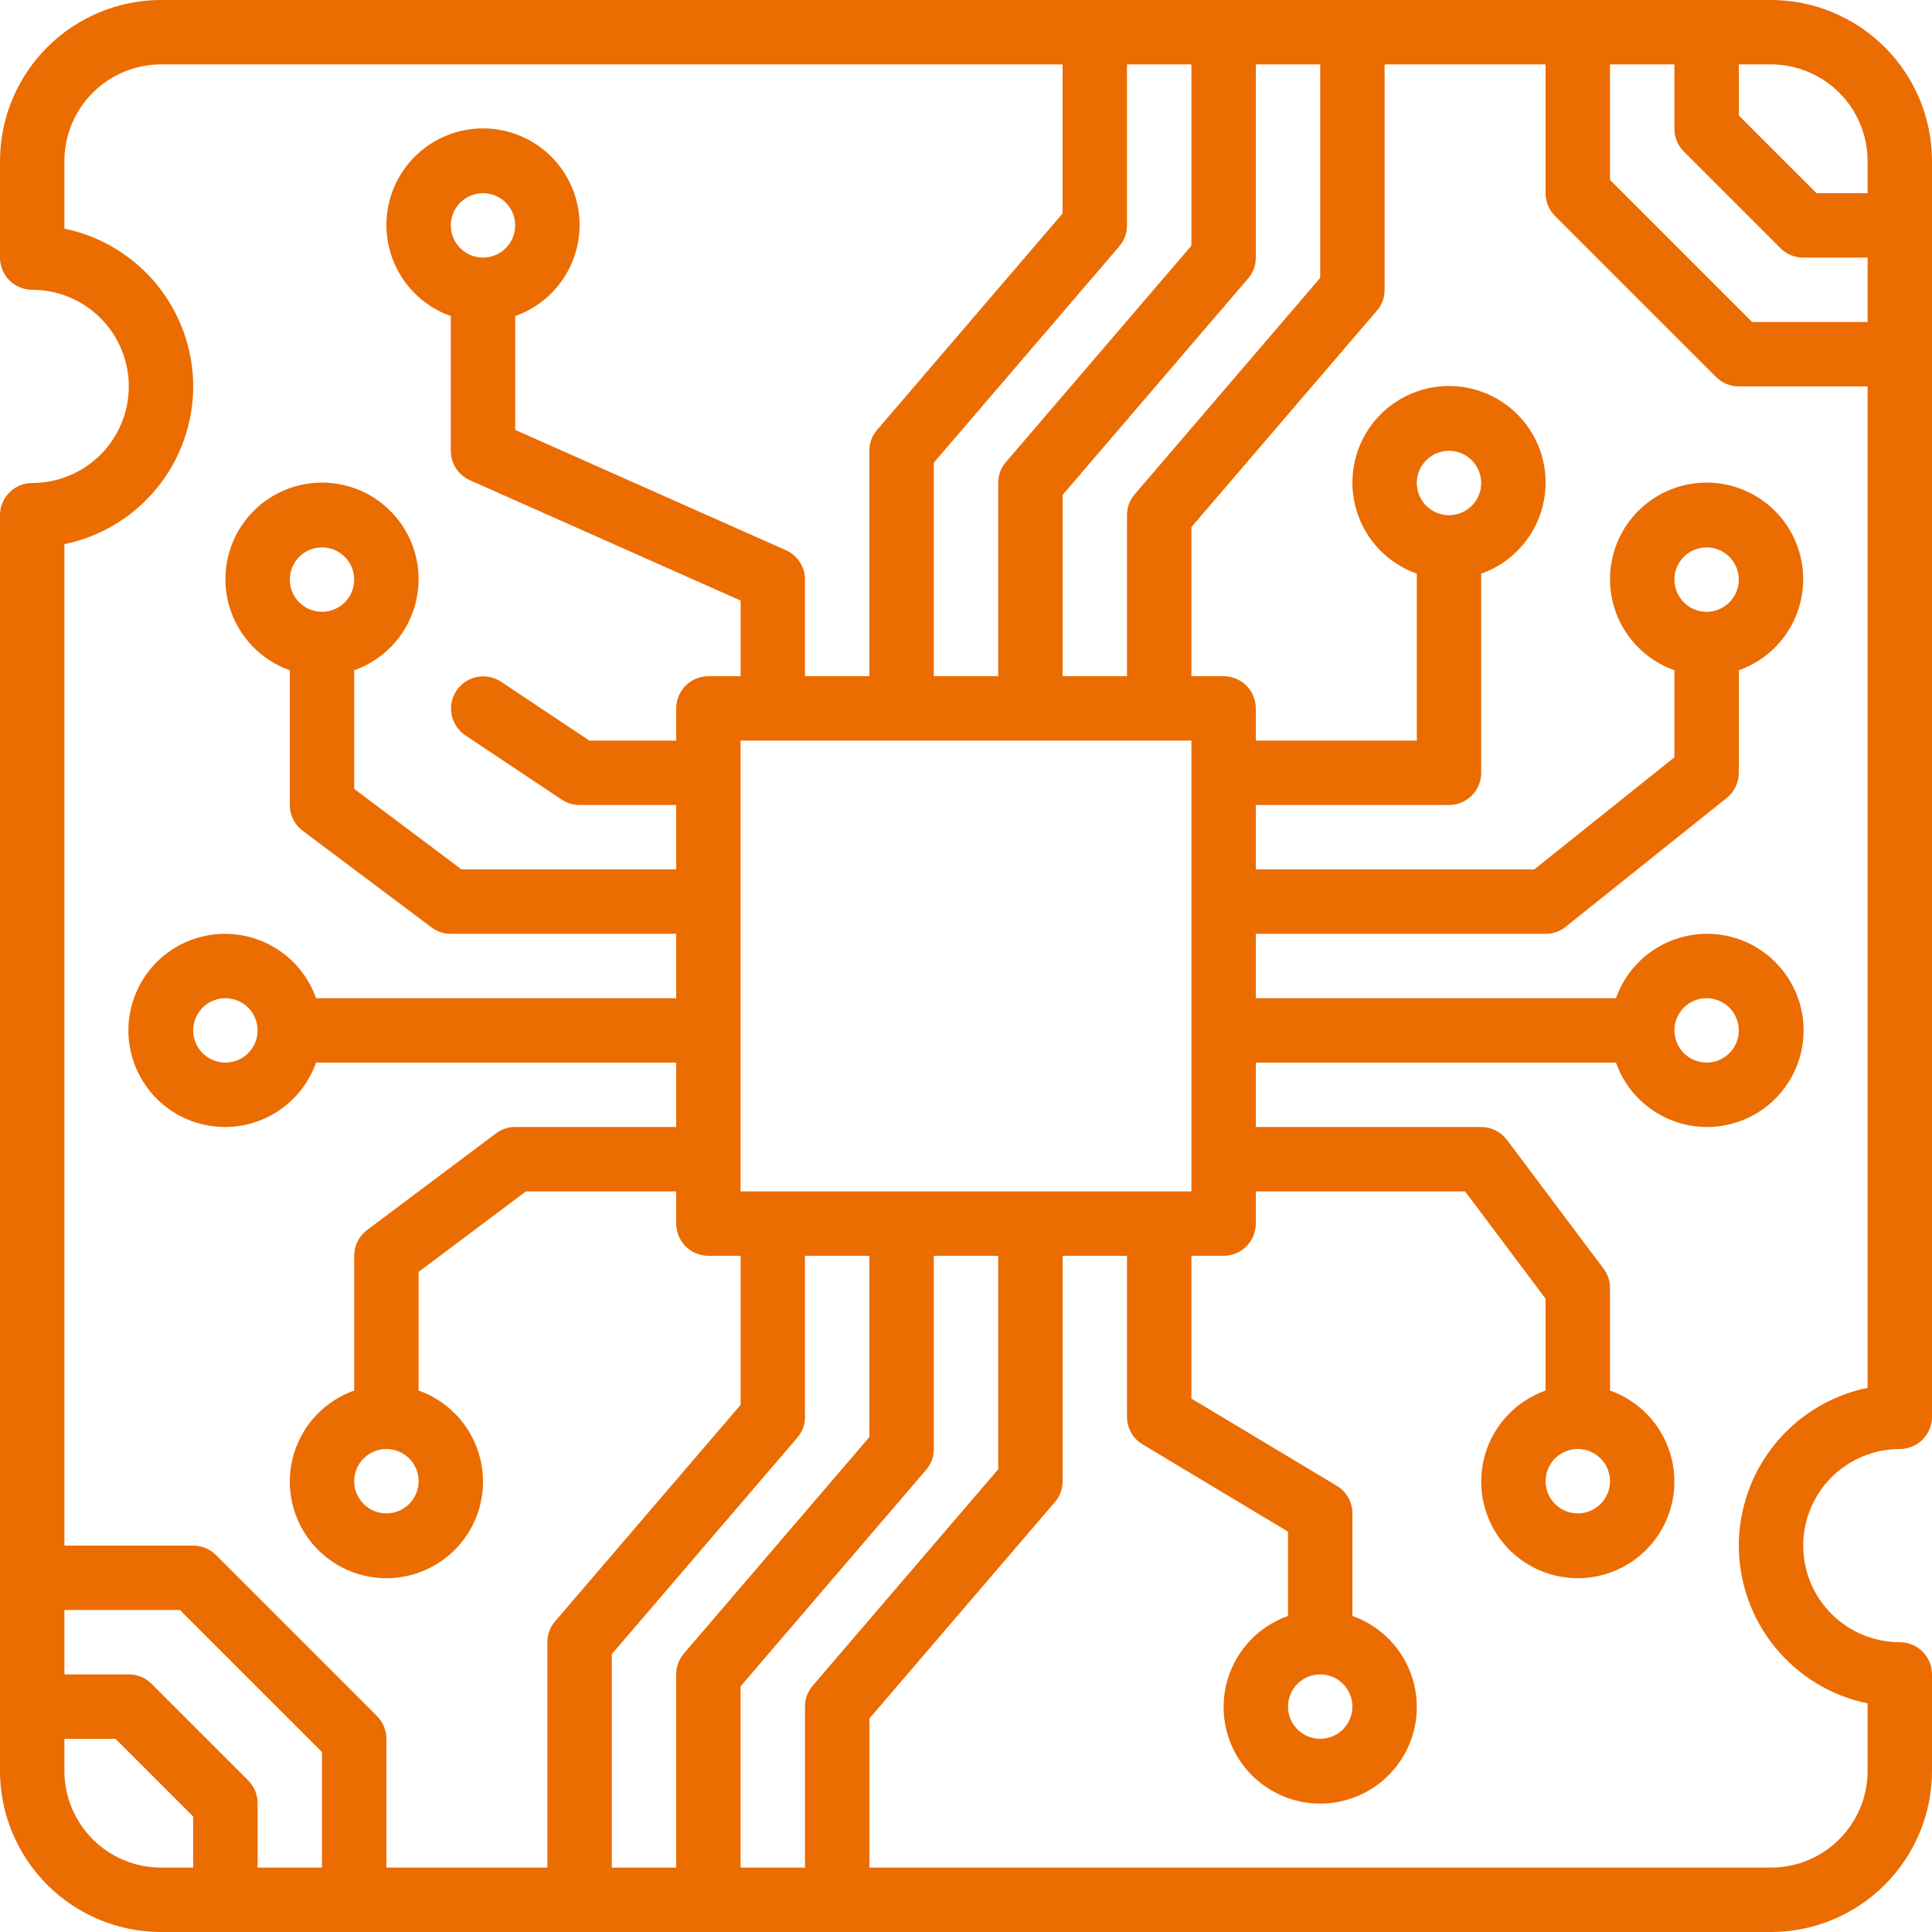 <svg width="75" height="75" viewBox="0 0 75 75" fill="none" xmlns="http://www.w3.org/2000/svg">
<path d="M68.75 0H6.25C6.046 0 5.841 0.011 5.638 0.031C5.434 0.051 5.232 0.081 5.031 0.121C4.83 0.162 4.632 0.212 4.436 0.27C4.241 0.33 4.048 0.4 3.859 0.477C3.67 0.556 3.486 0.644 3.305 0.741C3.125 0.836 2.95 0.942 2.78 1.055C2.61 1.169 2.445 1.291 2.287 1.421C2.129 1.551 1.978 1.688 1.833 1.833C1.688 1.978 1.551 2.129 1.421 2.287C1.291 2.445 1.169 2.61 1.055 2.78C0.942 2.95 0.836 3.125 0.741 3.305C0.644 3.486 0.556 3.67 0.477 3.859C0.4 4.048 0.33 4.241 0.27 4.436C0.212 4.632 0.161 4.83 0.121 5.031C0.081 5.232 0.051 5.434 0.031 5.638C0.011 5.841 0 6.046 0 6.25V10C0 10.082 0.008 10.164 0.024 10.244C0.04 10.324 0.063 10.402 0.095 10.478C0.127 10.554 0.165 10.626 0.211 10.694C0.256 10.763 0.308 10.826 0.366 10.884C0.424 10.942 0.487 10.994 0.555 11.04C0.624 11.085 0.695 11.124 0.771 11.155C0.847 11.186 0.926 11.21 1.006 11.226C1.087 11.242 1.168 11.25 1.25 11.25C1.373 11.25 1.496 11.256 1.618 11.268C1.74 11.28 1.861 11.298 1.981 11.322C2.102 11.346 2.221 11.376 2.338 11.411C2.456 11.447 2.572 11.488 2.685 11.535C2.799 11.582 2.91 11.635 3.017 11.693C3.126 11.75 3.232 11.814 3.333 11.882C3.435 11.95 3.534 12.024 3.629 12.101C3.724 12.179 3.815 12.261 3.902 12.348C3.989 12.435 4.071 12.526 4.149 12.621C4.226 12.716 4.3 12.815 4.368 12.917C4.436 13.019 4.499 13.124 4.557 13.232C4.615 13.341 4.668 13.451 4.715 13.565C4.762 13.678 4.803 13.794 4.839 13.912C4.874 14.029 4.904 14.148 4.928 14.269C4.952 14.389 4.97 14.51 4.982 14.632C4.994 14.754 5 14.877 5 15C5 15.123 4.994 15.245 4.982 15.367C4.97 15.489 4.952 15.611 4.928 15.732C4.904 15.852 4.874 15.971 4.839 16.089C4.803 16.206 4.762 16.321 4.715 16.435C4.668 16.548 4.615 16.659 4.557 16.768C4.499 16.876 4.436 16.981 4.368 17.084C4.3 17.186 4.226 17.284 4.149 17.379C4.071 17.474 3.989 17.565 3.902 17.651C3.815 17.738 3.724 17.82 3.629 17.899C3.534 17.977 3.435 18.05 3.333 18.118C3.232 18.187 3.126 18.249 3.017 18.307C2.91 18.365 2.799 18.417 2.685 18.464C2.572 18.511 2.456 18.553 2.338 18.588C2.221 18.624 2.102 18.654 1.981 18.678C1.861 18.702 1.74 18.72 1.618 18.732C1.496 18.744 1.373 18.75 1.25 18.75C1.168 18.75 1.087 18.758 1.006 18.774C0.926 18.79 0.847 18.813 0.771 18.845C0.695 18.877 0.624 18.915 0.555 18.961C0.487 19.006 0.424 19.058 0.366 19.116C0.308 19.174 0.256 19.237 0.211 19.305C0.165 19.374 0.127 19.445 0.095 19.521C0.063 19.597 0.04 19.676 0.024 19.756C0.008 19.837 0 19.918 0 20V68.75C0 68.954 0.011 69.159 0.031 69.362C0.051 69.566 0.081 69.768 0.121 69.969C0.161 70.17 0.212 70.368 0.27 70.564C0.33 70.759 0.4 70.952 0.477 71.141C0.556 71.33 0.644 71.514 0.741 71.695C0.836 71.875 0.942 72.05 1.055 72.22C1.169 72.39 1.291 72.555 1.421 72.713C1.551 72.871 1.688 73.022 1.833 73.167C1.978 73.312 2.129 73.449 2.287 73.579C2.445 73.709 2.61 73.831 2.78 73.945C2.95 74.058 3.125 74.164 3.305 74.259C3.486 74.356 3.67 74.444 3.859 74.523C4.048 74.6 4.241 74.67 4.436 74.73C4.632 74.788 4.83 74.839 5.031 74.879C5.232 74.919 5.434 74.949 5.638 74.969C5.841 74.989 6.046 75 6.25 75H68.75C68.954 75 69.159 74.989 69.362 74.969C69.566 74.949 69.768 74.919 69.969 74.879C70.17 74.839 70.368 74.788 70.564 74.73C70.759 74.67 70.952 74.6 71.141 74.523C71.33 74.444 71.514 74.356 71.695 74.259C71.875 74.164 72.05 74.058 72.22 73.945C72.39 73.831 72.555 73.709 72.713 73.579C72.871 73.449 73.022 73.312 73.167 73.167C73.312 73.022 73.449 72.871 73.579 72.713C73.709 72.555 73.831 72.39 73.945 72.22C74.058 72.05 74.164 71.875 74.259 71.695C74.356 71.514 74.444 71.33 74.523 71.141C74.6 70.952 74.67 70.759 74.73 70.564C74.788 70.368 74.839 70.17 74.879 69.969C74.919 69.768 74.949 69.566 74.969 69.362C74.989 69.159 75 68.954 75 68.75V65C75 64.918 74.992 64.837 74.976 64.756C74.96 64.676 74.937 64.598 74.905 64.522C74.873 64.446 74.835 64.374 74.789 64.306C74.744 64.237 74.692 64.174 74.634 64.116C74.576 64.058 74.513 64.006 74.445 63.96C74.376 63.915 74.305 63.876 74.229 63.846C74.153 63.814 74.074 63.79 73.994 63.774C73.913 63.758 73.832 63.75 73.75 63.75C73.627 63.75 73.504 63.744 73.382 63.732C73.26 63.72 73.139 63.702 73.019 63.678C72.898 63.654 72.779 63.624 72.662 63.589C72.544 63.553 72.428 63.512 72.315 63.465C72.201 63.418 72.09 63.365 71.983 63.307C71.874 63.25 71.768 63.186 71.667 63.118C71.565 63.05 71.466 62.977 71.371 62.899C71.276 62.821 71.185 62.739 71.098 62.652C71.011 62.565 70.929 62.474 70.851 62.379C70.774 62.284 70.7 62.185 70.632 62.083C70.564 61.981 70.501 61.876 70.443 61.768C70.385 61.659 70.332 61.549 70.285 61.435C70.238 61.322 70.197 61.206 70.162 61.089C70.126 60.971 70.096 60.852 70.072 60.731C70.049 60.611 70.03 60.49 70.018 60.368C70.006 60.246 70 60.123 70 60C70 59.877 70.006 59.755 70.018 59.633C70.03 59.511 70.049 59.389 70.072 59.268C70.096 59.148 70.126 59.029 70.162 58.911C70.197 58.794 70.238 58.679 70.285 58.565C70.332 58.452 70.385 58.341 70.443 58.232C70.501 58.124 70.564 58.019 70.632 57.916C70.7 57.814 70.774 57.716 70.851 57.621C70.929 57.526 71.011 57.435 71.098 57.349C71.185 57.262 71.276 57.179 71.371 57.101C71.466 57.023 71.565 56.95 71.667 56.882C71.768 56.813 71.874 56.751 71.983 56.693C72.09 56.635 72.201 56.583 72.315 56.536C72.428 56.489 72.544 56.447 72.662 56.412C72.779 56.376 72.898 56.346 73.019 56.322C73.139 56.298 73.26 56.28 73.382 56.268C73.504 56.256 73.627 56.25 73.75 56.25C73.832 56.25 73.913 56.242 73.994 56.226C74.074 56.21 74.153 56.187 74.229 56.155C74.305 56.123 74.376 56.085 74.445 56.039C74.513 55.994 74.576 55.942 74.634 55.884C74.692 55.826 74.744 55.763 74.789 55.695C74.835 55.626 74.873 55.555 74.905 55.479C74.937 55.403 74.96 55.324 74.976 55.244C74.992 55.163 75 55.082 75 55V6.25C75 6.046 74.989 5.841 74.969 5.638C74.949 5.434 74.919 5.232 74.879 5.031C74.839 4.83 74.788 4.632 74.73 4.436C74.67 4.241 74.6 4.048 74.523 3.859C74.444 3.67 74.356 3.486 74.259 3.305C74.164 3.125 74.058 2.95 73.945 2.78C73.831 2.61 73.709 2.445 73.579 2.287C73.449 2.129 73.312 1.978 73.167 1.833C73.022 1.688 72.871 1.551 72.713 1.421C72.555 1.291 72.39 1.169 72.22 1.055C72.05 0.942 71.875 0.836 71.695 0.741C71.514 0.644 71.33 0.556 71.141 0.477C70.952 0.4 70.759 0.33 70.564 0.27C70.368 0.212 70.17 0.162 69.969 0.121C69.768 0.081 69.566 0.051 69.362 0.031C69.159 0.011 68.954 0 68.75 0ZM62.5 2.5H65V5C65 5.166 65.032 5.325 65.095 5.479C65.158 5.632 65.249 5.766 65.366 5.884L69.116 9.634C69.234 9.751 69.368 9.842 69.521 9.905C69.675 9.968 69.834 10 70 10H72.5V12.5H68.018L62.5 6.982V2.5ZM72.5 6.25V7.5H70.518L67.5 4.482V2.5H68.75C68.873 2.5 68.995 2.507 69.117 2.518C69.239 2.531 69.361 2.549 69.481 2.573C69.602 2.597 69.72 2.627 69.838 2.662C69.955 2.698 70.071 2.74 70.184 2.787C70.298 2.834 70.408 2.886 70.517 2.944C70.625 3.002 70.73 3.065 70.832 3.133C70.935 3.202 71.033 3.274 71.128 3.353C71.223 3.431 71.314 3.513 71.4 3.6C71.487 3.687 71.569 3.777 71.647 3.872C71.726 3.967 71.798 4.065 71.867 4.168C71.935 4.27 71.998 4.375 72.056 4.483C72.114 4.592 72.166 4.702 72.213 4.816C72.26 4.929 72.302 5.045 72.338 5.162C72.373 5.28 72.403 5.398 72.427 5.518C72.451 5.639 72.469 5.761 72.482 5.883C72.493 6.005 72.5 6.127 72.5 6.25ZM46.25 46.25H28.75V28.75H46.25V46.25ZM31.25 66.25V72.5H28.75V65.462L35.948 57.064C36.15 56.83 36.25 56.558 36.25 56.25V48.75H38.75V57.038L31.551 65.436C31.35 65.67 31.25 65.942 31.25 66.25ZM31.25 55V48.75H33.75V55.787L26.552 64.186C26.35 64.421 26.25 64.692 26.25 65V72.5H23.75V64.213L30.949 55.813C31.15 55.58 31.25 55.309 31.25 55ZM43.75 8.75V2.5H46.25V9.538L39.052 17.936C38.85 18.17 38.75 18.442 38.75 18.75V26.25H36.25V17.962L43.449 9.564C43.65 9.33 43.75 9.059 43.75 8.75ZM43.75 20V26.25H41.25V19.213L48.448 10.814C48.65 10.579 48.75 10.308 48.75 10V2.5H51.25V10.787L44.051 19.187C43.85 19.42 43.75 19.691 43.75 20ZM7.5 15C7.5 14.643 7.469 14.288 7.407 13.936C7.346 13.583 7.255 13.24 7.135 12.902C7.015 12.566 6.868 12.242 6.691 11.931C6.516 11.619 6.315 11.325 6.089 11.049C5.863 10.772 5.615 10.516 5.345 10.282C5.075 10.048 4.788 9.838 4.482 9.653C4.177 9.467 3.857 9.31 3.525 9.18C3.192 9.049 2.85 8.947 2.5 8.876V6.25C2.5 6.127 2.507 6.005 2.518 5.883C2.531 5.761 2.549 5.639 2.573 5.518C2.597 5.398 2.627 5.28 2.662 5.162C2.698 5.045 2.74 4.929 2.787 4.816C2.834 4.702 2.886 4.592 2.944 4.483C3.002 4.375 3.065 4.27 3.133 4.168C3.202 4.065 3.274 3.967 3.353 3.872C3.431 3.777 3.513 3.687 3.6 3.6C3.687 3.513 3.777 3.431 3.872 3.353C3.967 3.274 4.065 3.202 4.168 3.133C4.27 3.065 4.375 3.002 4.483 2.944C4.592 2.886 4.702 2.834 4.816 2.787C4.929 2.74 5.045 2.698 5.162 2.662C5.28 2.627 5.398 2.597 5.518 2.573C5.639 2.549 5.761 2.531 5.883 2.518C6.005 2.507 6.127 2.5 6.25 2.5H41.25V8.287L34.051 16.687C33.85 16.92 33.749 17.191 33.75 17.5V26.25H31.25V22.5C31.25 22.38 31.233 22.261 31.198 22.145C31.164 22.029 31.114 21.92 31.048 21.819C30.982 21.718 30.904 21.627 30.811 21.549C30.719 21.471 30.618 21.407 30.508 21.358L20 16.688V12.269C20.138 12.221 20.272 12.165 20.403 12.1C20.534 12.035 20.662 11.964 20.785 11.884C20.907 11.806 21.024 11.719 21.137 11.627C21.25 11.533 21.357 11.434 21.458 11.328C21.558 11.223 21.654 11.112 21.742 10.995C21.83 10.879 21.911 10.758 21.984 10.632C22.059 10.505 22.125 10.376 22.183 10.242C22.242 10.108 22.293 9.972 22.336 9.832C22.379 9.692 22.413 9.55 22.439 9.407C22.465 9.263 22.483 9.118 22.493 8.973C22.502 8.826 22.503 8.681 22.495 8.535C22.487 8.388 22.471 8.244 22.447 8.1C22.421 7.956 22.389 7.814 22.347 7.674C22.306 7.534 22.257 7.397 22.2 7.262C22.142 7.128 22.077 6.997 22.004 6.87C21.932 6.744 21.852 6.622 21.765 6.504C21.678 6.387 21.585 6.274 21.485 6.168C21.385 6.061 21.279 5.961 21.167 5.867C21.056 5.773 20.939 5.685 20.817 5.604C20.695 5.524 20.569 5.452 20.438 5.386C20.308 5.32 20.174 5.262 20.037 5.211C19.899 5.161 19.76 5.12 19.618 5.085C19.476 5.052 19.332 5.027 19.187 5.009C19.042 4.992 18.896 4.984 18.75 4.984C18.604 4.984 18.459 4.992 18.313 5.009C18.169 5.027 18.025 5.052 17.883 5.085C17.74 5.12 17.601 5.161 17.463 5.211C17.326 5.262 17.192 5.32 17.062 5.386C16.932 5.451 16.805 5.524 16.684 5.604C16.562 5.685 16.445 5.773 16.333 5.867C16.221 5.961 16.115 6.061 16.016 6.168C15.915 6.274 15.822 6.387 15.735 6.504C15.649 6.621 15.569 6.744 15.496 6.87C15.423 6.997 15.358 7.127 15.301 7.262C15.243 7.397 15.195 7.533 15.153 7.673C15.111 7.813 15.079 7.955 15.054 8.1C15.029 8.244 15.013 8.388 15.006 8.535C14.998 8.681 14.998 8.826 15.007 8.972C15.017 9.118 15.034 9.263 15.061 9.407C15.087 9.55 15.121 9.691 15.164 9.832C15.207 9.971 15.258 10.108 15.317 10.242C15.375 10.375 15.441 10.505 15.516 10.631C15.59 10.758 15.67 10.879 15.759 10.995C15.847 11.112 15.941 11.223 16.042 11.328C16.143 11.434 16.25 11.533 16.363 11.626C16.476 11.719 16.593 11.806 16.715 11.884C16.838 11.964 16.966 12.035 17.097 12.1C17.228 12.165 17.362 12.221 17.5 12.269V17.5C17.5 17.621 17.517 17.739 17.551 17.855C17.585 17.971 17.636 18.08 17.702 18.181C17.768 18.282 17.847 18.372 17.939 18.451C18.03 18.529 18.131 18.593 18.242 18.642L28.75 23.313V26.25H27.5C27.418 26.25 27.337 26.258 27.256 26.274C27.176 26.29 27.098 26.314 27.022 26.346C26.946 26.376 26.874 26.415 26.806 26.46C26.737 26.506 26.674 26.558 26.616 26.616C26.558 26.674 26.506 26.737 26.46 26.806C26.415 26.874 26.376 26.946 26.346 27.022C26.314 27.098 26.29 27.176 26.274 27.256C26.258 27.337 26.25 27.418 26.25 27.5V28.75H22.879L19.444 26.46C19.375 26.415 19.303 26.378 19.227 26.347C19.151 26.317 19.074 26.293 18.993 26.279C18.914 26.263 18.832 26.255 18.751 26.256C18.669 26.257 18.588 26.265 18.509 26.281C18.429 26.298 18.351 26.321 18.275 26.353C18.2 26.384 18.129 26.423 18.061 26.468C17.993 26.515 17.931 26.566 17.873 26.624C17.816 26.682 17.764 26.744 17.719 26.812C17.674 26.881 17.635 26.952 17.604 27.027C17.573 27.103 17.549 27.181 17.533 27.261C17.517 27.341 17.509 27.422 17.509 27.503C17.509 27.585 17.517 27.666 17.532 27.746C17.547 27.826 17.571 27.904 17.602 27.979C17.633 28.055 17.671 28.127 17.716 28.195C17.761 28.262 17.812 28.326 17.869 28.384C17.926 28.442 17.989 28.494 18.056 28.54L21.806 31.04C22.017 31.18 22.247 31.25 22.5 31.25H26.25V33.75H17.916L13.75 30.625V26.02C13.888 25.971 14.022 25.914 14.153 25.85C14.284 25.786 14.412 25.713 14.534 25.635C14.657 25.555 14.774 25.469 14.887 25.376C15 25.283 15.107 25.184 15.208 25.079C15.309 24.973 15.403 24.862 15.492 24.745C15.58 24.629 15.661 24.507 15.734 24.381C15.809 24.256 15.875 24.126 15.933 23.992C15.992 23.858 16.043 23.721 16.086 23.581C16.129 23.442 16.163 23.3 16.189 23.156C16.215 23.012 16.233 22.868 16.243 22.722C16.252 22.577 16.253 22.43 16.245 22.285C16.237 22.139 16.221 21.994 16.197 21.85C16.171 21.706 16.139 21.564 16.097 21.424C16.056 21.284 16.007 21.146 15.95 21.012C15.892 20.878 15.827 20.747 15.754 20.62C15.682 20.493 15.602 20.371 15.515 20.254C15.428 20.136 15.335 20.024 15.235 19.918C15.135 19.812 15.029 19.711 14.917 19.617C14.806 19.522 14.689 19.435 14.567 19.355C14.445 19.274 14.319 19.201 14.188 19.135C14.058 19.069 13.924 19.011 13.787 18.962C13.649 18.911 13.51 18.869 13.368 18.836C13.226 18.802 13.082 18.776 12.937 18.759C12.792 18.743 12.646 18.734 12.5 18.734C12.354 18.734 12.209 18.742 12.063 18.759C11.919 18.776 11.775 18.802 11.633 18.836C11.49 18.869 11.351 18.911 11.213 18.962C11.076 19.011 10.942 19.069 10.812 19.135C10.682 19.201 10.555 19.274 10.434 19.355C10.312 19.435 10.195 19.522 10.083 19.616C9.971 19.711 9.865 19.812 9.766 19.917C9.665 20.024 9.572 20.136 9.485 20.254C9.399 20.371 9.319 20.493 9.246 20.62C9.173 20.747 9.108 20.878 9.051 21.012C8.993 21.146 8.945 21.284 8.903 21.424C8.861 21.564 8.829 21.706 8.804 21.85C8.779 21.994 8.763 22.139 8.756 22.285C8.747 22.43 8.748 22.577 8.757 22.722C8.766 22.868 8.785 23.012 8.811 23.156C8.837 23.3 8.871 23.442 8.914 23.581C8.957 23.721 9.008 23.858 9.067 23.992C9.125 24.126 9.191 24.255 9.266 24.381C9.34 24.507 9.42 24.628 9.509 24.745C9.597 24.862 9.691 24.973 9.792 25.079C9.893 25.184 10 25.283 10.113 25.376C10.226 25.469 10.343 25.555 10.466 25.635C10.588 25.713 10.716 25.786 10.847 25.85C10.978 25.914 11.112 25.971 11.25 26.02V31.25C11.25 31.447 11.294 31.633 11.382 31.809C11.47 31.985 11.593 32.132 11.75 32.25L16.751 36C16.972 36.166 17.222 36.25 17.5 36.25H26.25V38.75H12.269C12.221 38.612 12.165 38.477 12.1 38.346C12.035 38.215 11.964 38.089 11.884 37.966C11.806 37.844 11.719 37.725 11.627 37.613C11.533 37.5 11.434 37.393 11.328 37.292C11.223 37.191 11.112 37.097 10.995 37.008C10.879 36.92 10.758 36.839 10.632 36.766C10.505 36.692 10.376 36.626 10.242 36.567C10.108 36.508 9.972 36.457 9.832 36.414C9.692 36.371 9.55 36.337 9.407 36.311C9.263 36.285 9.118 36.267 8.973 36.258C8.826 36.249 8.681 36.248 8.535 36.255C8.388 36.263 8.244 36.279 8.1 36.304C7.956 36.329 7.814 36.362 7.674 36.403C7.534 36.445 7.397 36.494 7.262 36.551C7.128 36.608 6.997 36.673 6.87 36.746C6.744 36.818 6.622 36.899 6.504 36.986C6.387 37.072 6.274 37.165 6.168 37.266C6.062 37.365 5.962 37.471 5.867 37.583C5.773 37.694 5.686 37.811 5.605 37.933C5.525 38.055 5.452 38.182 5.386 38.312C5.32 38.442 5.262 38.576 5.212 38.714C5.161 38.851 5.12 38.99 5.086 39.132C5.052 39.274 5.027 39.418 5.009 39.563C4.992 39.708 4.984 39.854 4.984 40C4.984 40.146 4.992 40.291 5.009 40.437C5.027 40.582 5.052 40.725 5.086 40.867C5.12 41.01 5.161 41.149 5.212 41.287C5.262 41.423 5.32 41.557 5.386 41.688C5.452 41.819 5.525 41.945 5.605 42.066C5.686 42.188 5.773 42.305 5.867 42.417C5.962 42.528 6.062 42.634 6.168 42.735C6.274 42.835 6.387 42.928 6.504 43.015C6.622 43.102 6.744 43.181 6.87 43.255C6.997 43.327 7.128 43.392 7.262 43.449C7.397 43.507 7.534 43.556 7.674 43.597C7.814 43.638 7.956 43.671 8.1 43.696C8.244 43.721 8.388 43.737 8.535 43.745C8.681 43.753 8.826 43.752 8.973 43.743C9.118 43.733 9.263 43.716 9.407 43.689C9.55 43.663 9.692 43.629 9.832 43.585C9.972 43.543 10.108 43.492 10.242 43.434C10.376 43.375 10.505 43.309 10.632 43.235C10.758 43.16 10.879 43.08 10.995 42.991C11.112 42.904 11.223 42.809 11.328 42.707C11.434 42.607 11.533 42.499 11.627 42.387C11.719 42.274 11.806 42.157 11.884 42.034C11.964 41.912 12.035 41.784 12.1 41.653C12.165 41.522 12.221 41.388 12.269 41.25H26.25V43.75H20C19.722 43.75 19.473 43.833 19.25 44.001L14.251 47.75C14.093 47.868 13.97 48.015 13.882 48.191C13.794 48.367 13.75 48.553 13.75 48.75V53.98C13.612 54.029 13.477 54.085 13.346 54.15C13.215 54.215 13.089 54.286 12.966 54.366C12.844 54.444 12.725 54.531 12.613 54.624C12.5 54.716 12.393 54.816 12.292 54.922C12.191 55.028 12.097 55.138 12.008 55.254C11.92 55.371 11.839 55.492 11.766 55.619C11.692 55.745 11.626 55.875 11.567 56.008C11.508 56.142 11.457 56.279 11.414 56.418C11.371 56.558 11.337 56.699 11.311 56.843C11.285 56.987 11.267 57.132 11.258 57.278C11.249 57.424 11.248 57.569 11.255 57.715C11.263 57.861 11.279 58.006 11.304 58.15C11.329 58.294 11.362 58.436 11.403 58.577C11.445 58.717 11.494 58.853 11.551 58.988C11.608 59.123 11.674 59.253 11.746 59.38C11.818 59.506 11.899 59.628 11.986 59.746C12.072 59.863 12.165 59.975 12.266 60.082C12.365 60.189 12.471 60.289 12.583 60.383C12.694 60.477 12.811 60.564 12.933 60.645C13.055 60.726 13.182 60.798 13.312 60.864C13.442 60.93 13.576 60.988 13.713 61.038C13.851 61.089 13.99 61.13 14.132 61.164C14.274 61.198 14.418 61.223 14.563 61.24C14.708 61.258 14.854 61.266 15 61.266C15.146 61.266 15.291 61.258 15.437 61.24C15.582 61.223 15.725 61.198 15.867 61.164C16.009 61.13 16.149 61.089 16.287 61.038C16.423 60.988 16.557 60.93 16.688 60.864C16.819 60.798 16.945 60.726 17.066 60.645C17.188 60.564 17.305 60.477 17.417 60.383C17.528 60.289 17.634 60.189 17.735 60.082C17.835 59.975 17.928 59.863 18.015 59.746C18.102 59.628 18.181 59.506 18.255 59.38C18.327 59.253 18.392 59.123 18.449 58.988C18.507 58.853 18.556 58.717 18.597 58.577C18.638 58.436 18.671 58.294 18.696 58.15C18.721 58.006 18.737 57.861 18.745 57.715C18.753 57.569 18.752 57.424 18.743 57.278C18.733 57.132 18.716 56.987 18.689 56.843C18.663 56.699 18.629 56.558 18.585 56.418C18.543 56.279 18.492 56.142 18.433 56.008C18.375 55.875 18.309 55.745 18.235 55.619C18.16 55.492 18.08 55.371 17.991 55.254C17.904 55.138 17.809 55.028 17.707 54.922C17.607 54.816 17.5 54.716 17.387 54.624C17.274 54.531 17.157 54.444 17.034 54.366C16.912 54.286 16.784 54.215 16.653 54.15C16.522 54.085 16.388 54.029 16.25 53.98V49.375L20.416 46.25H26.25V47.5C26.25 47.582 26.258 47.663 26.274 47.744C26.29 47.824 26.314 47.902 26.346 47.978C26.376 48.054 26.415 48.126 26.46 48.194C26.506 48.263 26.558 48.326 26.616 48.384C26.674 48.442 26.737 48.494 26.806 48.54C26.874 48.585 26.946 48.624 27.022 48.654C27.098 48.686 27.176 48.71 27.256 48.726C27.337 48.742 27.418 48.75 27.5 48.75H28.75V54.537L21.551 62.937C21.351 63.17 21.249 63.441 21.25 63.75V72.5H15V67.5C15 67.334 14.969 67.175 14.904 67.022C14.841 66.868 14.751 66.734 14.634 66.616L8.384 60.366C8.266 60.249 8.132 60.159 7.978 60.095C7.825 60.032 7.666 60 7.5 60H2.5V21.125C2.85 21.052 3.192 20.951 3.525 20.821C3.857 20.691 4.177 20.532 4.482 20.348C4.788 20.162 5.075 19.953 5.345 19.718C5.615 19.483 5.863 19.228 6.089 18.952C6.315 18.674 6.516 18.38 6.691 18.069C6.868 17.758 7.015 17.434 7.135 17.097C7.255 16.761 7.346 16.416 7.407 16.064C7.469 15.712 7.5 15.357 7.5 15ZM18.75 10C18.668 10 18.586 9.992 18.506 9.976C18.425 9.96 18.348 9.937 18.272 9.905C18.196 9.873 18.123 9.835 18.056 9.789C17.988 9.744 17.924 9.691 17.866 9.634C17.808 9.576 17.756 9.512 17.711 9.445C17.665 9.376 17.627 9.304 17.595 9.229C17.564 9.153 17.54 9.075 17.524 8.993C17.508 8.913 17.5 8.832 17.5 8.75C17.5 8.668 17.508 8.587 17.524 8.506C17.54 8.426 17.564 8.348 17.595 8.272C17.627 8.196 17.665 8.124 17.711 8.056C17.756 7.987 17.808 7.924 17.866 7.866C17.924 7.808 17.988 7.756 18.056 7.71C18.123 7.665 18.196 7.626 18.272 7.595C18.348 7.564 18.425 7.54 18.506 7.524C18.586 7.508 18.668 7.5 18.75 7.5C18.832 7.5 18.914 7.508 18.994 7.524C19.075 7.54 19.152 7.564 19.228 7.595C19.304 7.626 19.377 7.665 19.444 7.71C19.512 7.756 19.576 7.808 19.634 7.866C19.692 7.924 19.744 7.987 19.789 8.056C19.835 8.124 19.873 8.196 19.905 8.272C19.936 8.348 19.96 8.426 19.976 8.506C19.992 8.587 20 8.668 20 8.75C20 8.832 19.991 8.913 19.976 8.993C19.96 9.074 19.936 9.153 19.905 9.229C19.873 9.304 19.834 9.376 19.789 9.444C19.744 9.512 19.691 9.576 19.633 9.634C19.576 9.691 19.512 9.743 19.444 9.789C19.376 9.834 19.304 9.873 19.228 9.905C19.152 9.936 19.075 9.96 18.994 9.975C18.914 9.992 18.832 10 18.75 10ZM12.5 23.75C12.418 23.75 12.336 23.742 12.256 23.726C12.175 23.71 12.098 23.686 12.022 23.654C11.946 23.624 11.873 23.585 11.806 23.54C11.738 23.494 11.674 23.442 11.616 23.384C11.558 23.326 11.506 23.263 11.461 23.194C11.415 23.126 11.377 23.054 11.345 22.978C11.314 22.902 11.29 22.824 11.274 22.744C11.258 22.663 11.25 22.582 11.25 22.5C11.25 22.418 11.258 22.337 11.274 22.257C11.29 22.175 11.314 22.097 11.345 22.021C11.377 21.945 11.415 21.874 11.461 21.805C11.506 21.738 11.558 21.674 11.616 21.616C11.674 21.558 11.738 21.506 11.806 21.461C11.873 21.415 11.946 21.377 12.022 21.345C12.098 21.314 12.175 21.29 12.256 21.274C12.336 21.258 12.418 21.25 12.5 21.25C12.582 21.25 12.664 21.258 12.744 21.274C12.825 21.29 12.902 21.314 12.978 21.345C13.054 21.377 13.127 21.415 13.194 21.461C13.262 21.506 13.326 21.558 13.383 21.616C13.442 21.674 13.494 21.738 13.539 21.805C13.585 21.874 13.623 21.945 13.655 22.021C13.686 22.097 13.71 22.175 13.726 22.257C13.742 22.337 13.75 22.418 13.75 22.5C13.75 22.582 13.742 22.663 13.726 22.744C13.71 22.824 13.686 22.902 13.655 22.978C13.623 23.054 13.584 23.125 13.539 23.194C13.494 23.262 13.441 23.325 13.383 23.383C13.326 23.441 13.262 23.494 13.194 23.539C13.126 23.585 13.054 23.623 12.978 23.654C12.902 23.686 12.825 23.71 12.744 23.726C12.664 23.742 12.582 23.75 12.5 23.75ZM10 40C10 40.083 9.992 40.163 9.976 40.243C9.96 40.325 9.937 40.403 9.905 40.478C9.873 40.554 9.835 40.626 9.789 40.695C9.744 40.762 9.691 40.826 9.634 40.884C9.576 40.941 9.512 40.994 9.445 41.039C9.376 41.085 9.304 41.123 9.229 41.155C9.153 41.187 9.075 41.21 8.993 41.226C8.913 41.242 8.832 41.25 8.75 41.25C8.668 41.25 8.587 41.242 8.506 41.226C8.426 41.21 8.348 41.187 8.272 41.155C8.196 41.123 8.124 41.085 8.056 41.039C7.987 40.994 7.924 40.941 7.866 40.884C7.808 40.826 7.756 40.762 7.71 40.695C7.665 40.626 7.626 40.554 7.595 40.478C7.564 40.403 7.54 40.325 7.524 40.243C7.508 40.163 7.5 40.083 7.5 40C7.5 39.918 7.508 39.837 7.524 39.756C7.54 39.676 7.564 39.598 7.595 39.522C7.626 39.446 7.665 39.374 7.71 39.306C7.756 39.237 7.808 39.174 7.866 39.116C7.924 39.058 7.987 39.006 8.056 38.96C8.124 38.915 8.196 38.876 8.272 38.846C8.348 38.814 8.426 38.79 8.506 38.774C8.587 38.758 8.668 38.75 8.75 38.75C8.832 38.75 8.913 38.758 8.993 38.774C9.074 38.79 9.153 38.814 9.229 38.846C9.304 38.877 9.376 38.915 9.444 38.961C9.512 39.006 9.576 39.059 9.634 39.117C9.691 39.175 9.743 39.238 9.789 39.306C9.834 39.374 9.873 39.446 9.905 39.522C9.936 39.598 9.96 39.676 9.975 39.756C9.992 39.837 10 39.918 10 40ZM15 56.25C15.082 56.25 15.163 56.258 15.243 56.274C15.325 56.29 15.403 56.313 15.479 56.345C15.555 56.377 15.626 56.416 15.695 56.461C15.762 56.506 15.826 56.558 15.884 56.616C15.941 56.674 15.994 56.737 16.039 56.805C16.085 56.874 16.123 56.946 16.155 57.021C16.186 57.097 16.21 57.176 16.226 57.256C16.242 57.337 16.25 57.418 16.25 57.5C16.25 57.582 16.242 57.663 16.226 57.744C16.21 57.824 16.186 57.903 16.155 57.978C16.123 58.054 16.085 58.126 16.039 58.194C15.994 58.263 15.941 58.326 15.884 58.384C15.826 58.442 15.762 58.493 15.695 58.539C15.626 58.585 15.555 58.624 15.479 58.655C15.403 58.686 15.325 58.71 15.243 58.726C15.163 58.742 15.082 58.75 15 58.75C14.918 58.75 14.836 58.742 14.756 58.726C14.676 58.71 14.598 58.686 14.522 58.655C14.446 58.624 14.374 58.585 14.306 58.539C14.237 58.493 14.174 58.442 14.116 58.384C14.058 58.326 14.006 58.263 13.96 58.194C13.915 58.126 13.876 58.054 13.845 57.978C13.814 57.903 13.79 57.824 13.774 57.744C13.758 57.663 13.75 57.582 13.75 57.5C13.75 57.418 13.758 57.337 13.774 57.256C13.79 57.176 13.814 57.097 13.845 57.022C13.877 56.946 13.915 56.874 13.961 56.806C14.006 56.737 14.059 56.674 14.117 56.616C14.175 56.558 14.238 56.507 14.306 56.461C14.374 56.416 14.446 56.377 14.522 56.346C14.598 56.314 14.676 56.291 14.756 56.274C14.836 56.258 14.918 56.25 15 56.25ZM9.634 69.116L5.884 65.366C5.766 65.249 5.632 65.158 5.479 65.095C5.325 65.032 5.166 65 5 65H2.5V62.5H6.982L12.5 68.018V72.5H10V70C10 69.834 9.968 69.675 9.905 69.521C9.842 69.368 9.751 69.234 9.634 69.116ZM2.5 68.75V67.5H4.482L7.5 70.518V72.5H6.25C6.127 72.5 6.005 72.493 5.883 72.482C5.761 72.469 5.639 72.451 5.518 72.427C5.398 72.403 5.28 72.373 5.162 72.338C5.045 72.302 4.929 72.26 4.816 72.213C4.702 72.166 4.592 72.114 4.483 72.056C4.375 71.998 4.27 71.935 4.168 71.867C4.065 71.798 3.967 71.726 3.872 71.647C3.777 71.569 3.687 71.487 3.6 71.4C3.513 71.314 3.431 71.223 3.353 71.128C3.274 71.033 3.202 70.935 3.133 70.832C3.065 70.73 3.002 70.625 2.944 70.517C2.886 70.408 2.834 70.298 2.787 70.184C2.74 70.071 2.698 69.955 2.662 69.838C2.627 69.72 2.597 69.602 2.573 69.481C2.549 69.361 2.531 69.239 2.518 69.117C2.507 68.995 2.5 68.873 2.5 68.75ZM67.5 60C67.5 60.357 67.531 60.712 67.593 61.064C67.654 61.417 67.745 61.76 67.865 62.098C67.985 62.434 68.132 62.758 68.309 63.069C68.484 63.381 68.685 63.675 68.911 63.951C69.137 64.228 69.385 64.484 69.655 64.718C69.925 64.952 70.212 65.162 70.518 65.347C70.823 65.533 71.143 65.69 71.475 65.82C71.808 65.951 72.15 66.053 72.5 66.124V68.75C72.5 68.873 72.493 68.995 72.482 69.117C72.469 69.239 72.451 69.361 72.427 69.481C72.403 69.602 72.373 69.72 72.338 69.838C72.302 69.955 72.26 70.071 72.213 70.184C72.166 70.298 72.114 70.408 72.056 70.517C71.998 70.625 71.935 70.73 71.867 70.832C71.798 70.935 71.726 71.033 71.647 71.128C71.569 71.223 71.487 71.314 71.4 71.4C71.314 71.487 71.223 71.569 71.128 71.647C71.033 71.726 70.935 71.798 70.832 71.867C70.73 71.935 70.625 71.998 70.517 72.056C70.408 72.114 70.298 72.166 70.184 72.213C70.071 72.26 69.955 72.302 69.838 72.338C69.72 72.373 69.602 72.403 69.481 72.427C69.361 72.451 69.239 72.469 69.117 72.482C68.995 72.493 68.873 72.5 68.75 72.5H33.75V66.713L40.949 58.313C41.149 58.08 41.251 57.809 41.25 57.5V48.75H43.75V55C43.75 55.219 43.804 55.424 43.913 55.616C44.02 55.807 44.169 55.959 44.357 56.072L50 59.458V62.731C49.863 62.779 49.728 62.836 49.597 62.9C49.466 62.965 49.339 63.036 49.216 63.116C49.093 63.194 48.975 63.281 48.862 63.373C48.75 63.467 48.644 63.566 48.542 63.672C48.441 63.777 48.346 63.888 48.258 64.005C48.171 64.121 48.089 64.242 48.015 64.368C47.942 64.495 47.875 64.624 47.816 64.758C47.758 64.892 47.707 65.028 47.664 65.168C47.622 65.308 47.587 65.45 47.56 65.593C47.534 65.737 47.517 65.882 47.508 66.027C47.498 66.174 47.497 66.319 47.505 66.465C47.513 66.612 47.53 66.756 47.554 66.9C47.578 67.044 47.612 67.186 47.653 67.326C47.694 67.466 47.744 67.603 47.801 67.738C47.859 67.872 47.923 68.003 47.996 68.13C48.069 68.256 48.148 68.378 48.235 68.496C48.322 68.614 48.416 68.726 48.515 68.832C48.616 68.938 48.721 69.038 48.833 69.133C48.945 69.227 49.061 69.314 49.184 69.395C49.306 69.475 49.431 69.548 49.562 69.614C49.693 69.68 49.826 69.738 49.963 69.788C50.1 69.839 50.24 69.88 50.383 69.914C50.524 69.948 50.668 69.973 50.813 69.991C50.959 70.008 51.104 70.016 51.25 70.016C51.396 70.016 51.542 70.008 51.686 69.991C51.832 69.973 51.976 69.948 52.118 69.914C52.26 69.88 52.4 69.839 52.536 69.788C52.674 69.738 52.808 69.68 52.938 69.614C53.069 69.548 53.195 69.475 53.317 69.395C53.439 69.314 53.555 69.227 53.667 69.133C53.779 69.038 53.885 68.938 53.985 68.832C54.084 68.726 54.178 68.614 54.265 68.496C54.352 68.378 54.432 68.256 54.504 68.13C54.576 68.003 54.641 67.872 54.699 67.738C54.756 67.603 54.806 67.466 54.847 67.326C54.888 67.186 54.922 67.044 54.946 66.9C54.971 66.756 54.987 66.612 54.995 66.465C55.002 66.319 55.001 66.174 54.992 66.027C54.983 65.882 54.965 65.737 54.939 65.593C54.913 65.45 54.878 65.308 54.836 65.168C54.793 65.028 54.743 64.892 54.684 64.758C54.625 64.624 54.558 64.495 54.485 64.368C54.411 64.242 54.329 64.121 54.242 64.005C54.153 63.888 54.059 63.777 53.958 63.672C53.856 63.566 53.75 63.467 53.637 63.373C53.525 63.281 53.407 63.194 53.284 63.116C53.161 63.036 53.035 62.965 52.904 62.9C52.772 62.836 52.638 62.779 52.5 62.731V58.75C52.5 58.531 52.446 58.325 52.337 58.134C52.23 57.944 52.081 57.792 51.893 57.678L46.25 54.292V48.75H47.5C47.582 48.75 47.663 48.742 47.744 48.726C47.824 48.71 47.902 48.686 47.978 48.654C48.054 48.624 48.126 48.585 48.194 48.54C48.263 48.494 48.326 48.442 48.384 48.384C48.442 48.326 48.494 48.263 48.54 48.194C48.585 48.126 48.624 48.054 48.654 47.978C48.686 47.902 48.71 47.824 48.726 47.744C48.742 47.663 48.75 47.582 48.75 47.5V46.25H56.875L60 50.417V53.98C59.862 54.029 59.728 54.085 59.596 54.15C59.465 54.215 59.339 54.286 59.216 54.366C59.093 54.444 58.975 54.531 58.863 54.624C58.75 54.716 58.644 54.816 58.542 54.922C58.441 55.028 58.347 55.138 58.258 55.254C58.171 55.371 58.089 55.492 58.015 55.619C57.942 55.745 57.875 55.875 57.816 56.008C57.757 56.142 57.707 56.279 57.664 56.418C57.622 56.558 57.587 56.699 57.561 56.843C57.535 56.987 57.517 57.132 57.508 57.278C57.499 57.424 57.498 57.569 57.505 57.715C57.513 57.861 57.529 58.006 57.554 58.15C57.578 58.294 57.612 58.436 57.653 58.577C57.694 58.717 57.744 58.853 57.801 58.988C57.859 59.123 57.924 59.253 57.996 59.38C58.068 59.506 58.148 59.628 58.235 59.746C58.322 59.863 58.416 59.975 58.515 60.082C58.615 60.189 58.721 60.289 58.833 60.383C58.945 60.477 59.061 60.564 59.183 60.645C59.305 60.726 59.431 60.798 59.562 60.864C59.692 60.93 59.826 60.988 59.964 61.038C60.1 61.089 60.24 61.13 60.382 61.164C60.524 61.198 60.668 61.223 60.814 61.24C60.958 61.258 61.104 61.266 61.25 61.266C61.396 61.266 61.541 61.258 61.687 61.24C61.832 61.223 61.975 61.198 62.117 61.164C62.26 61.13 62.4 61.089 62.537 61.038C62.674 60.988 62.807 60.93 62.938 60.864C63.069 60.798 63.194 60.726 63.316 60.645C63.439 60.564 63.555 60.477 63.667 60.383C63.779 60.289 63.884 60.189 63.985 60.082C64.084 59.975 64.178 59.863 64.265 59.746C64.352 59.628 64.431 59.506 64.504 59.38C64.577 59.253 64.641 59.123 64.699 58.988C64.756 58.853 64.806 58.717 64.847 58.577C64.888 58.436 64.921 58.294 64.946 58.15C64.97 58.006 64.987 57.861 64.995 57.715C65.003 57.569 65.002 57.424 64.992 57.278C64.983 57.132 64.966 56.987 64.94 56.843C64.913 56.699 64.878 56.558 64.836 56.418C64.793 56.279 64.743 56.142 64.684 56.008C64.625 55.875 64.558 55.745 64.485 55.619C64.411 55.492 64.329 55.371 64.242 55.254C64.154 55.138 64.059 55.028 63.958 54.922C63.856 54.816 63.75 54.716 63.638 54.624C63.525 54.531 63.407 54.444 63.284 54.366C63.161 54.286 63.034 54.215 62.903 54.15C62.772 54.085 62.637 54.029 62.5 53.98V50C62.5 49.722 62.417 49.472 62.249 49.249L58.5 44.25C58.382 44.093 58.235 43.97 58.059 43.882C57.883 43.794 57.697 43.75 57.5 43.75H48.75V41.25H62.731C62.779 41.388 62.836 41.522 62.9 41.653C62.965 41.784 63.036 41.912 63.116 42.034C63.194 42.157 63.281 42.274 63.373 42.387C63.467 42.499 63.566 42.607 63.672 42.707C63.777 42.809 63.888 42.904 64.005 42.991C64.121 43.08 64.242 43.16 64.368 43.235C64.495 43.309 64.624 43.375 64.758 43.434C64.892 43.492 65.029 43.543 65.168 43.585C65.308 43.629 65.45 43.663 65.593 43.689C65.737 43.716 65.882 43.733 66.027 43.742C66.174 43.752 66.319 43.753 66.465 43.745C66.612 43.736 66.756 43.72 66.9 43.696C67.044 43.671 67.186 43.638 67.326 43.597C67.466 43.556 67.603 43.506 67.738 43.449C67.872 43.391 68.003 43.327 68.13 43.254C68.256 43.181 68.378 43.102 68.496 43.015C68.614 42.928 68.726 42.834 68.832 42.735C68.938 42.634 69.038 42.528 69.133 42.417C69.227 42.305 69.314 42.188 69.395 42.066C69.475 41.944 69.548 41.819 69.614 41.688C69.68 41.557 69.738 41.423 69.788 41.286C69.839 41.149 69.88 41.009 69.914 40.867C69.948 40.725 69.973 40.582 69.991 40.437C70.007 40.291 70.016 40.146 70.016 40C70.016 39.854 70.007 39.708 69.991 39.563C69.973 39.418 69.948 39.274 69.914 39.132C69.88 38.99 69.838 38.85 69.788 38.714C69.738 38.576 69.68 38.442 69.614 38.312C69.548 38.181 69.475 38.055 69.395 37.933C69.314 37.811 69.227 37.694 69.132 37.583C69.038 37.471 68.938 37.365 68.831 37.265C68.726 37.165 68.614 37.072 68.496 36.986C68.378 36.898 68.256 36.818 68.13 36.746C68.003 36.673 67.872 36.608 67.738 36.551C67.603 36.494 67.466 36.444 67.326 36.403C67.186 36.362 67.044 36.329 66.9 36.304C66.756 36.279 66.611 36.263 66.465 36.255C66.319 36.248 66.173 36.249 66.027 36.258C65.882 36.267 65.737 36.285 65.593 36.311C65.45 36.337 65.308 36.371 65.168 36.414C65.028 36.457 64.892 36.508 64.758 36.567C64.624 36.626 64.495 36.692 64.368 36.766C64.242 36.839 64.121 36.92 64.005 37.008C63.888 37.097 63.777 37.191 63.672 37.292C63.566 37.393 63.467 37.5 63.373 37.613C63.28 37.725 63.194 37.844 63.116 37.966C63.036 38.089 62.965 38.215 62.9 38.346C62.836 38.477 62.779 38.612 62.731 38.75H48.75V36.25H60C60.293 36.25 60.553 36.159 60.781 35.976L67.031 30.976C67.179 30.858 67.295 30.713 67.376 30.541C67.459 30.37 67.5 30.19 67.5 30V26.02C67.638 25.971 67.772 25.914 67.904 25.85C68.035 25.786 68.161 25.713 68.284 25.635C68.407 25.555 68.525 25.469 68.637 25.376C68.75 25.283 68.857 25.184 68.958 25.079C69.059 24.973 69.153 24.862 69.242 24.745C69.33 24.629 69.411 24.507 69.484 24.381C69.558 24.256 69.625 24.126 69.684 23.992C69.743 23.858 69.793 23.721 69.836 23.581C69.879 23.442 69.913 23.3 69.939 23.156C69.965 23.012 69.983 22.868 69.992 22.722C70.002 22.577 70.002 22.43 69.995 22.285C69.987 22.139 69.971 21.994 69.946 21.85C69.922 21.706 69.888 21.564 69.847 21.424C69.806 21.284 69.756 21.146 69.699 21.012C69.642 20.878 69.577 20.747 69.504 20.62C69.432 20.493 69.352 20.371 69.265 20.254C69.179 20.136 69.085 20.024 68.985 19.918C68.885 19.812 68.779 19.711 68.668 19.617C68.556 19.522 68.439 19.435 68.317 19.355C68.195 19.274 68.069 19.201 67.938 19.135C67.808 19.069 67.674 19.011 67.537 18.962C67.4 18.911 67.26 18.869 67.118 18.836C66.976 18.802 66.832 18.776 66.687 18.759C66.542 18.743 66.396 18.734 66.25 18.734C66.104 18.734 65.959 18.742 65.813 18.759C65.668 18.776 65.525 18.802 65.383 18.836C65.241 18.869 65.1 18.911 64.963 18.962C64.827 19.011 64.693 19.069 64.562 19.135C64.431 19.201 64.306 19.274 64.184 19.355C64.062 19.435 63.945 19.522 63.833 19.616C63.722 19.711 63.616 19.812 63.515 19.917C63.415 20.024 63.322 20.136 63.235 20.254C63.148 20.371 63.069 20.493 62.995 20.62C62.923 20.747 62.858 20.878 62.801 21.012C62.743 21.146 62.694 21.284 62.653 21.424C62.612 21.564 62.579 21.706 62.554 21.85C62.529 21.994 62.513 22.139 62.505 22.285C62.497 22.43 62.498 22.577 62.507 22.722C62.517 22.868 62.534 23.012 62.561 23.156C62.587 23.3 62.621 23.442 62.665 23.581C62.707 23.721 62.758 23.858 62.816 23.992C62.875 24.126 62.941 24.256 63.015 24.381C63.09 24.507 63.17 24.628 63.259 24.745C63.346 24.862 63.441 24.973 63.543 25.079C63.643 25.184 63.751 25.283 63.863 25.376C63.976 25.469 64.093 25.555 64.216 25.635C64.338 25.713 64.466 25.786 64.597 25.85C64.728 25.914 64.862 25.971 65 26.02V29.399L59.562 33.75H48.75V31.25H56.25C56.332 31.25 56.414 31.242 56.494 31.226C56.575 31.21 56.652 31.187 56.728 31.155C56.804 31.123 56.877 31.085 56.944 31.039C57.013 30.994 57.076 30.942 57.134 30.884C57.192 30.826 57.244 30.763 57.29 30.695C57.335 30.626 57.374 30.555 57.405 30.479C57.436 30.403 57.46 30.324 57.476 30.244C57.492 30.163 57.5 30.082 57.5 30V22.269C57.638 22.221 57.772 22.164 57.903 22.1C58.034 22.036 58.161 21.964 58.285 21.885C58.407 21.805 58.524 21.72 58.637 21.626C58.75 21.533 58.857 21.434 58.958 21.329C59.059 21.223 59.154 21.112 59.242 20.995C59.33 20.878 59.411 20.757 59.484 20.632C59.559 20.506 59.625 20.376 59.683 20.242C59.742 20.108 59.793 19.972 59.836 19.831C59.879 19.692 59.913 19.55 59.939 19.407C59.965 19.263 59.983 19.118 59.993 18.972C60.002 18.827 60.002 18.68 59.995 18.535C59.987 18.389 59.971 18.244 59.947 18.1C59.921 17.956 59.889 17.814 59.847 17.674C59.806 17.534 59.757 17.396 59.7 17.262C59.642 17.128 59.577 16.997 59.504 16.87C59.432 16.744 59.352 16.622 59.265 16.504C59.178 16.386 59.085 16.274 58.985 16.168C58.885 16.062 58.779 15.961 58.667 15.866C58.556 15.772 58.439 15.686 58.317 15.605C58.195 15.525 58.069 15.451 57.938 15.385C57.808 15.319 57.674 15.261 57.537 15.212C57.399 15.161 57.26 15.12 57.118 15.085C56.976 15.052 56.832 15.026 56.687 15.009C56.542 14.992 56.397 14.984 56.25 14.984C56.104 14.984 55.959 14.992 55.813 15.009C55.669 15.026 55.525 15.052 55.383 15.085C55.24 15.12 55.101 15.161 54.963 15.212C54.826 15.261 54.692 15.319 54.562 15.385C54.432 15.451 54.305 15.524 54.184 15.605C54.062 15.686 53.945 15.772 53.833 15.866C53.721 15.96 53.615 16.061 53.516 16.168C53.415 16.274 53.322 16.386 53.235 16.504C53.148 16.622 53.069 16.744 52.996 16.87C52.923 16.997 52.858 17.128 52.801 17.262C52.743 17.396 52.695 17.534 52.653 17.673C52.611 17.813 52.579 17.956 52.554 18.1C52.529 18.244 52.513 18.388 52.506 18.535C52.498 18.68 52.498 18.826 52.507 18.972C52.517 19.118 52.535 19.263 52.561 19.407C52.587 19.55 52.621 19.692 52.664 19.831C52.707 19.972 52.758 20.108 52.817 20.242C52.875 20.376 52.941 20.505 53.016 20.632C53.09 20.757 53.17 20.878 53.259 20.995C53.346 21.112 53.441 21.223 53.542 21.328C53.643 21.434 53.75 21.533 53.863 21.626C53.976 21.72 54.093 21.805 54.215 21.884C54.339 21.964 54.466 22.036 54.597 22.1C54.728 22.164 54.862 22.221 55 22.269V28.75H48.75V27.5C48.75 27.418 48.742 27.337 48.726 27.256C48.71 27.176 48.686 27.098 48.654 27.022C48.624 26.946 48.585 26.874 48.54 26.806C48.494 26.737 48.442 26.674 48.384 26.616C48.326 26.558 48.263 26.506 48.194 26.46C48.126 26.415 48.054 26.376 47.978 26.346C47.902 26.314 47.824 26.29 47.744 26.274C47.663 26.258 47.582 26.25 47.5 26.25H46.25V20.463L53.449 12.063C53.649 11.83 53.751 11.559 53.75 11.25V2.5H60V7.5C60 7.666 60.032 7.825 60.096 7.978C60.159 8.132 60.249 8.266 60.366 8.384L66.616 14.634C66.734 14.751 66.868 14.841 67.022 14.905C67.175 14.969 67.334 15 67.5 15H72.5V53.876C72.15 53.948 71.808 54.049 71.475 54.179C71.143 54.309 70.823 54.468 70.518 54.652C70.212 54.838 69.925 55.047 69.655 55.282C69.385 55.517 69.137 55.772 68.911 56.048C68.685 56.326 68.484 56.62 68.309 56.931C68.132 57.242 67.985 57.566 67.865 57.903C67.745 58.239 67.654 58.584 67.593 58.935C67.531 59.288 67.5 59.643 67.5 60ZM51.25 65C51.332 65 51.413 65.008 51.494 65.024C51.574 65.04 51.653 65.064 51.728 65.095C51.804 65.127 51.876 65.165 51.944 65.211C52.013 65.256 52.076 65.308 52.134 65.366C52.192 65.424 52.243 65.488 52.289 65.555C52.335 65.624 52.374 65.695 52.405 65.772C52.436 65.847 52.46 65.925 52.476 66.006C52.492 66.087 52.5 66.168 52.5 66.25C52.5 66.332 52.492 66.413 52.476 66.494C52.46 66.574 52.436 66.652 52.405 66.728C52.374 66.804 52.335 66.876 52.289 66.944C52.243 67.013 52.192 67.076 52.134 67.134C52.076 67.192 52.013 67.244 51.944 67.29C51.876 67.335 51.804 67.374 51.728 67.404C51.653 67.436 51.574 67.46 51.494 67.476C51.413 67.492 51.332 67.5 51.25 67.5C51.168 67.5 51.087 67.492 51.006 67.476C50.926 67.46 50.847 67.436 50.771 67.404C50.696 67.374 50.624 67.335 50.555 67.29C50.487 67.244 50.424 67.192 50.366 67.134C50.308 67.076 50.256 67.013 50.211 66.944C50.166 66.876 50.127 66.804 50.095 66.728C50.063 66.652 50.04 66.574 50.024 66.494C50.008 66.413 50 66.332 50 66.25C50 66.168 50.008 66.087 50.024 66.007C50.041 65.926 50.064 65.847 50.096 65.772C50.127 65.696 50.166 65.624 50.211 65.556C50.257 65.488 50.308 65.424 50.366 65.366C50.424 65.308 50.487 65.257 50.556 65.211C50.624 65.166 50.696 65.127 50.772 65.095C50.847 65.064 50.926 65.04 51.006 65.025C51.087 65.008 51.168 65 51.25 65ZM61.25 56.25C61.332 56.25 61.413 56.258 61.494 56.274C61.574 56.29 61.653 56.313 61.729 56.345C61.804 56.377 61.876 56.416 61.945 56.461C62.013 56.506 62.076 56.558 62.134 56.616C62.192 56.674 62.244 56.737 62.289 56.805C62.334 56.874 62.373 56.946 62.405 57.021C62.436 57.097 62.46 57.176 62.476 57.256C62.492 57.337 62.5 57.418 62.5 57.5C62.5 57.582 62.492 57.663 62.476 57.744C62.46 57.824 62.436 57.903 62.405 57.978C62.373 58.054 62.334 58.126 62.289 58.194C62.244 58.263 62.192 58.326 62.134 58.384C62.076 58.442 62.013 58.493 61.945 58.539C61.876 58.585 61.804 58.624 61.729 58.655C61.653 58.686 61.574 58.71 61.494 58.726C61.413 58.742 61.332 58.75 61.25 58.75C61.168 58.75 61.087 58.742 61.006 58.726C60.926 58.71 60.847 58.686 60.772 58.655C60.696 58.624 60.624 58.585 60.556 58.539C60.487 58.493 60.424 58.442 60.366 58.384C60.308 58.326 60.257 58.263 60.211 58.194C60.165 58.126 60.126 58.054 60.095 57.978C60.064 57.903 60.04 57.824 60.024 57.744C60.008 57.663 60 57.582 60 57.5C60 57.418 60.008 57.337 60.024 57.256C60.041 57.176 60.064 57.097 60.096 57.022C60.127 56.946 60.165 56.874 60.211 56.806C60.257 56.737 60.308 56.674 60.366 56.616C60.425 56.558 60.487 56.507 60.556 56.461C60.624 56.416 60.696 56.377 60.772 56.346C60.848 56.314 60.926 56.291 61.006 56.274C61.087 56.258 61.168 56.25 61.25 56.25ZM65 40C65 39.918 65.008 39.837 65.024 39.756C65.04 39.676 65.064 39.598 65.095 39.522C65.127 39.446 65.165 39.374 65.211 39.306C65.256 39.237 65.308 39.174 65.366 39.116C65.424 39.058 65.488 39.006 65.555 38.96C65.624 38.915 65.695 38.876 65.772 38.846C65.847 38.814 65.925 38.79 66.006 38.774C66.087 38.758 66.168 38.75 66.25 38.75C66.332 38.75 66.413 38.758 66.494 38.774C66.574 38.79 66.652 38.814 66.728 38.846C66.804 38.876 66.876 38.915 66.944 38.96C67.013 39.006 67.076 39.058 67.134 39.116C67.192 39.174 67.244 39.237 67.29 39.306C67.335 39.374 67.374 39.446 67.404 39.522C67.436 39.598 67.46 39.676 67.476 39.756C67.492 39.837 67.5 39.918 67.5 40C67.5 40.083 67.492 40.163 67.476 40.243C67.46 40.325 67.436 40.403 67.404 40.478C67.374 40.554 67.335 40.626 67.29 40.695C67.244 40.762 67.192 40.826 67.134 40.884C67.076 40.941 67.013 40.994 66.944 41.039C66.876 41.085 66.804 41.123 66.728 41.155C66.652 41.187 66.574 41.21 66.494 41.226C66.413 41.242 66.332 41.25 66.25 41.25C66.168 41.25 66.087 41.242 66.007 41.225C65.926 41.21 65.847 41.186 65.772 41.155C65.696 41.123 65.624 41.084 65.555 41.039C65.488 40.993 65.424 40.941 65.366 40.884C65.308 40.826 65.257 40.762 65.211 40.694C65.166 40.626 65.127 40.554 65.095 40.478C65.064 40.403 65.04 40.324 65.025 40.243C65.008 40.163 65 40.083 65 40ZM66.25 23.75C66.168 23.75 66.087 23.742 66.006 23.726C65.925 23.71 65.847 23.686 65.772 23.654C65.695 23.624 65.624 23.585 65.555 23.54C65.488 23.494 65.424 23.442 65.366 23.384C65.308 23.326 65.256 23.263 65.211 23.194C65.165 23.126 65.127 23.054 65.095 22.978C65.064 22.902 65.04 22.824 65.024 22.744C65.008 22.663 65 22.582 65 22.5C65 22.418 65.008 22.337 65.024 22.257C65.04 22.175 65.064 22.097 65.095 22.021C65.127 21.945 65.165 21.874 65.211 21.805C65.256 21.738 65.308 21.674 65.366 21.616C65.424 21.558 65.488 21.506 65.555 21.461C65.624 21.415 65.695 21.377 65.772 21.345C65.847 21.314 65.925 21.29 66.006 21.274C66.087 21.258 66.168 21.25 66.25 21.25C66.332 21.25 66.413 21.258 66.494 21.274C66.574 21.29 66.652 21.314 66.728 21.345C66.804 21.377 66.876 21.415 66.944 21.461C67.013 21.506 67.076 21.558 67.134 21.616C67.192 21.674 67.244 21.738 67.29 21.805C67.335 21.874 67.374 21.945 67.404 22.021C67.436 22.097 67.46 22.175 67.476 22.257C67.492 22.337 67.5 22.418 67.5 22.5C67.499 22.582 67.492 22.663 67.476 22.744C67.46 22.824 67.436 22.902 67.404 22.978C67.373 23.054 67.335 23.125 67.289 23.194C67.244 23.262 67.191 23.325 67.133 23.383C67.075 23.441 67.012 23.494 66.944 23.539C66.876 23.585 66.804 23.623 66.728 23.654C66.652 23.686 66.574 23.71 66.494 23.726C66.413 23.742 66.332 23.75 66.25 23.75ZM56.25 20C56.168 20 56.086 19.992 56.006 19.976C55.925 19.96 55.848 19.936 55.772 19.905C55.696 19.873 55.623 19.835 55.556 19.789C55.487 19.744 55.424 19.692 55.366 19.634C55.308 19.576 55.256 19.512 55.211 19.444C55.165 19.377 55.127 19.304 55.095 19.228C55.064 19.152 55.04 19.075 55.024 18.994C55.008 18.914 55 18.832 55 18.75C55 18.668 55.008 18.586 55.024 18.506C55.04 18.425 55.064 18.348 55.095 18.272C55.127 18.196 55.165 18.123 55.211 18.056C55.256 17.988 55.308 17.924 55.366 17.866C55.424 17.808 55.487 17.756 55.556 17.711C55.623 17.665 55.696 17.627 55.772 17.595C55.848 17.564 55.925 17.54 56.006 17.524C56.086 17.508 56.168 17.5 56.25 17.5C56.332 17.5 56.414 17.508 56.494 17.524C56.575 17.54 56.652 17.564 56.728 17.595C56.804 17.627 56.877 17.665 56.944 17.711C57.012 17.756 57.076 17.808 57.133 17.866C57.192 17.924 57.244 17.988 57.289 18.056C57.335 18.123 57.373 18.196 57.405 18.272C57.436 18.348 57.46 18.425 57.476 18.506C57.492 18.586 57.5 18.668 57.5 18.75C57.5 18.832 57.492 18.914 57.476 18.994C57.46 19.075 57.436 19.152 57.405 19.228C57.373 19.304 57.334 19.376 57.289 19.444C57.244 19.512 57.191 19.576 57.133 19.633C57.076 19.691 57.012 19.744 56.944 19.789C56.876 19.834 56.804 19.873 56.728 19.905C56.652 19.936 56.575 19.96 56.494 19.976C56.414 19.991 56.332 20 56.25 20Z" fill="#EB6C01"/>
</svg>
